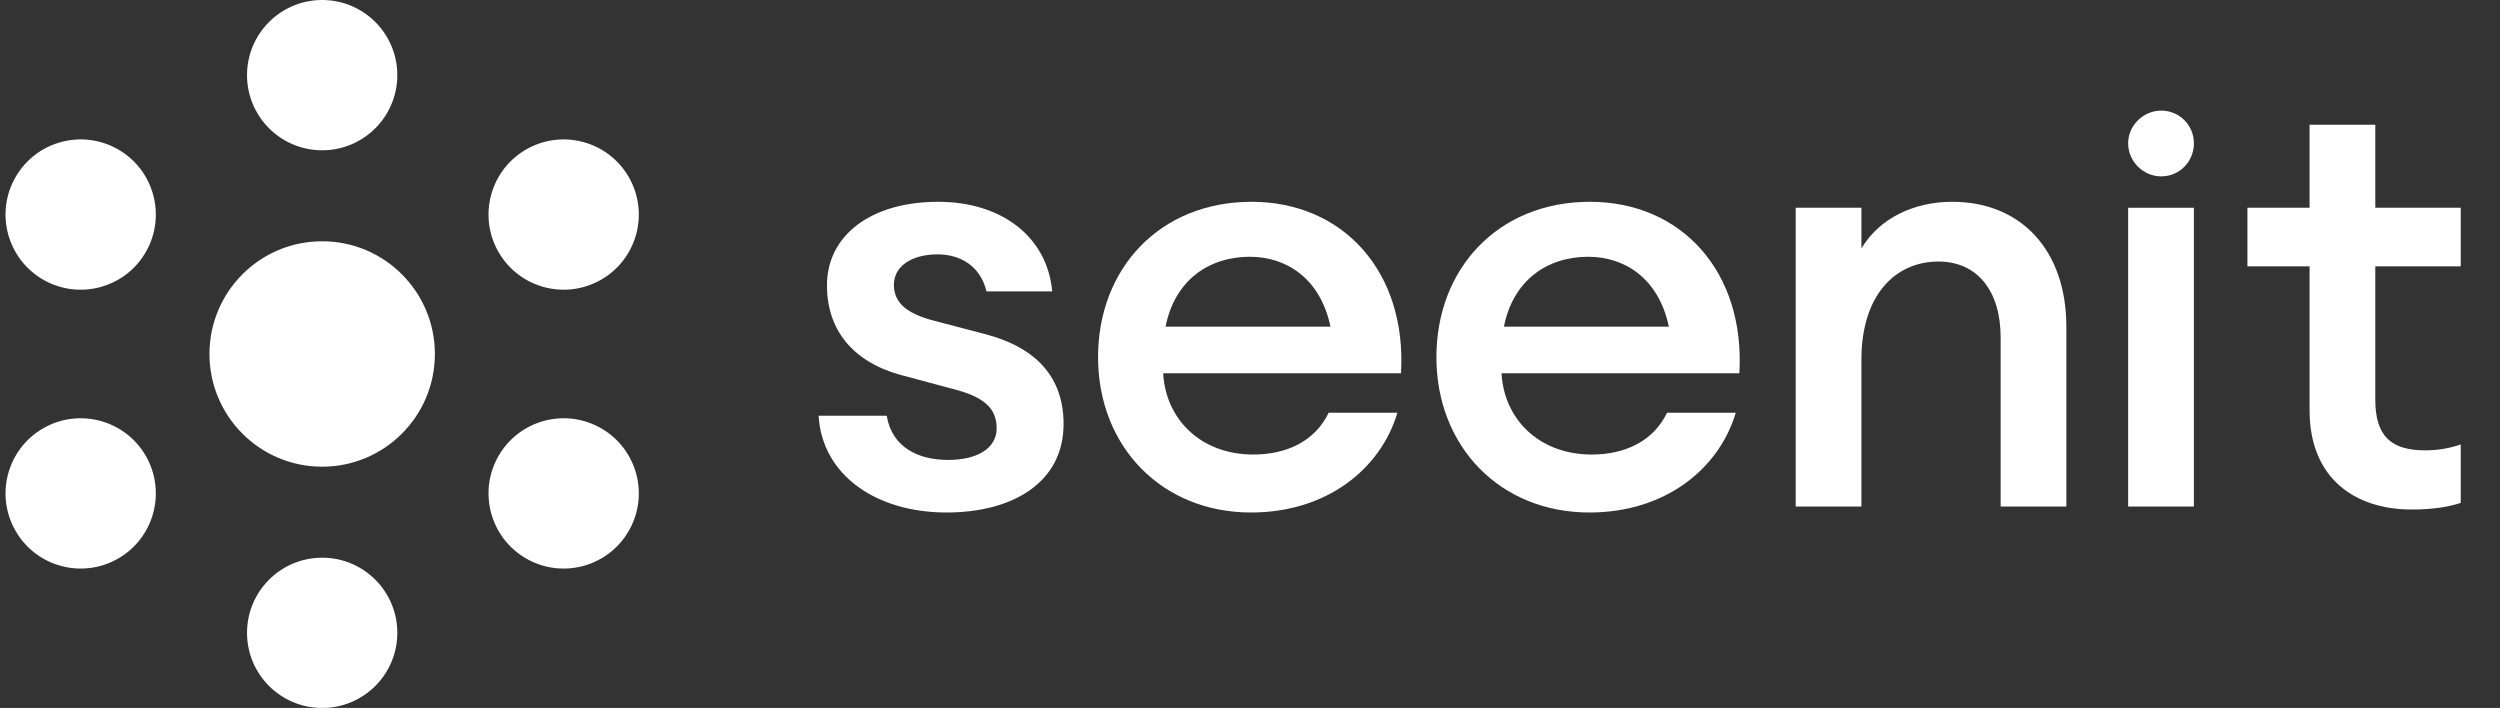 <svg width="226" height="64" viewBox="0 0 226 64" fill="none" xmlns="http://www.w3.org/2000/svg">
<rect x="0" y="0" width="226" height="64" fill="#333333" stroke="none"/>
<path fill-rule="evenodd" clip-rule="evenodd" d="M18.935 32C18.935 26.373 23.497 21.811 29.124 21.811C34.751 21.811 39.313 26.373 39.313 32C39.313 37.628 34.751 42.189 29.124 42.189C23.497 42.189 18.935 37.628 18.935 32ZM22.331 6.792C22.331 3.042 25.373 0 29.125 0C32.876 0 35.917 3.042 35.917 6.792C35.917 10.544 32.876 13.586 29.125 13.586C25.373 13.586 22.331 10.544 22.331 6.792ZM22.331 57.208C22.331 53.456 25.373 50.416 29.125 50.416C32.876 50.416 35.917 53.456 35.917 57.208C35.917 60.96 32.876 64 29.125 64C25.373 64 22.331 60.96 22.331 57.208ZM54.352 25.279C57.601 23.404 58.713 19.249 56.838 16.001C54.961 12.751 50.807 11.639 47.558 13.514C44.31 15.389 43.196 19.545 45.073 22.793C46.948 26.042 51.102 27.154 54.352 25.279ZM10.691 50.487C13.939 48.611 15.052 44.457 13.177 41.207C11.3 37.959 7.146 36.846 3.897 38.721C0.649 40.598 -0.465 44.751 1.412 47.999C3.287 51.251 7.441 52.363 10.691 50.487ZM47.558 50.487C50.808 52.363 54.962 51.251 56.837 47.999C58.714 44.751 57.6 40.598 54.352 38.721C51.102 36.846 46.949 37.959 45.072 41.207C43.197 44.457 44.31 48.611 47.558 50.487ZM3.897 25.279C7.147 27.154 11.301 26.042 13.176 22.793C15.053 19.545 13.939 15.389 10.691 13.514C7.442 11.639 3.288 12.751 1.411 16.001C-0.464 19.249 0.649 23.404 3.897 25.279Z" fill="white" style="fill:white;fill-opacity:1;"/>
<path d="M222.451 45.466C221.263 45.844 219.858 46.06 218.022 46.06C212.836 46.06 208.785 43.197 208.785 37.093V24.076H203.167V18.782H208.785V11.274H214.727V18.782H222.451V24.076H214.727V36.121C214.727 39.47 216.185 40.712 219.264 40.712C220.398 40.712 221.587 40.496 222.451 40.172V45.466Z" fill="white" style="fill:white;fill-opacity:1;"/>
<path d="M192.384 45.79V18.782H198.325V45.79H192.384Z" fill="white" style="fill:white;fill-opacity:1;"/>
<path d="M195.377 15.944C197.035 15.944 198.329 14.61 198.329 12.952C198.329 11.335 197.035 10 195.377 10C193.759 10 192.384 11.335 192.384 12.952C192.384 14.61 193.759 15.944 195.377 15.944Z" fill="white" style="fill:white;fill-opacity:1;"/>
<path d="M162.33 45.79V18.782H168.272V22.455C169.892 19.754 172.971 18.242 176.482 18.242C182.748 18.242 186.799 22.671 186.799 29.531V45.79H180.858V30.503C180.858 26.236 178.697 23.643 175.24 23.643C171.297 23.643 168.272 26.722 168.272 32.502V45.79H162.33Z" fill="white" style="fill:white;fill-opacity:1;"/>
<path d="M156.914 37.309C155.401 42.387 150.54 46.33 143.68 46.33C135.631 46.33 129.852 40.388 129.852 32.286C129.852 24.292 135.415 18.242 143.734 18.242C151.998 18.242 157.778 24.562 157.238 33.744H135.739C135.956 37.849 139.088 41.09 143.896 41.09C146.867 41.09 149.459 39.902 150.702 37.309H156.914ZM143.572 23.211C139.845 23.211 136.766 25.372 135.956 29.531H150.864C149.946 25.156 146.867 23.211 143.572 23.211Z" fill="white" style="fill:white;fill-opacity:1;"/>
<path d="M126.326 37.309C124.813 42.387 119.952 46.33 113.092 46.33C105.044 46.33 99.264 40.388 99.264 32.286C99.264 24.292 104.828 18.242 113.146 18.242C121.41 18.242 127.19 24.562 126.65 33.744H105.152C105.368 37.849 108.501 41.09 113.308 41.09C116.279 41.09 118.872 39.902 120.114 37.309H126.326ZM112.984 23.211C109.257 23.211 106.178 25.372 105.368 29.531H120.276C119.358 25.156 116.279 23.211 112.984 23.211Z" fill="white" style="fill:white;fill-opacity:1;"/>
<path d="M96.147 38.336C96.147 43.575 91.609 46.33 85.559 46.33C79.24 46.33 74.324 42.981 74 37.58H80.158C80.644 40.496 83.075 41.577 85.721 41.577C88.314 41.577 90.097 40.55 90.097 38.714C90.097 36.877 88.908 35.851 86.1 35.149L81.67 33.96C77.025 32.772 74.756 29.747 74.756 25.804C74.756 21.267 78.753 18.242 84.803 18.242C90.637 18.242 94.688 21.483 95.12 26.344H89.178C88.638 24.076 86.856 22.995 84.749 22.995C82.481 22.995 80.806 24.021 80.806 25.75C80.806 27.479 82.156 28.397 84.425 28.991L88.962 30.179C93.824 31.422 96.147 34.23 96.147 38.336Z" fill="white" style="fill:white;fill-opacity:1;"/>
</svg>
